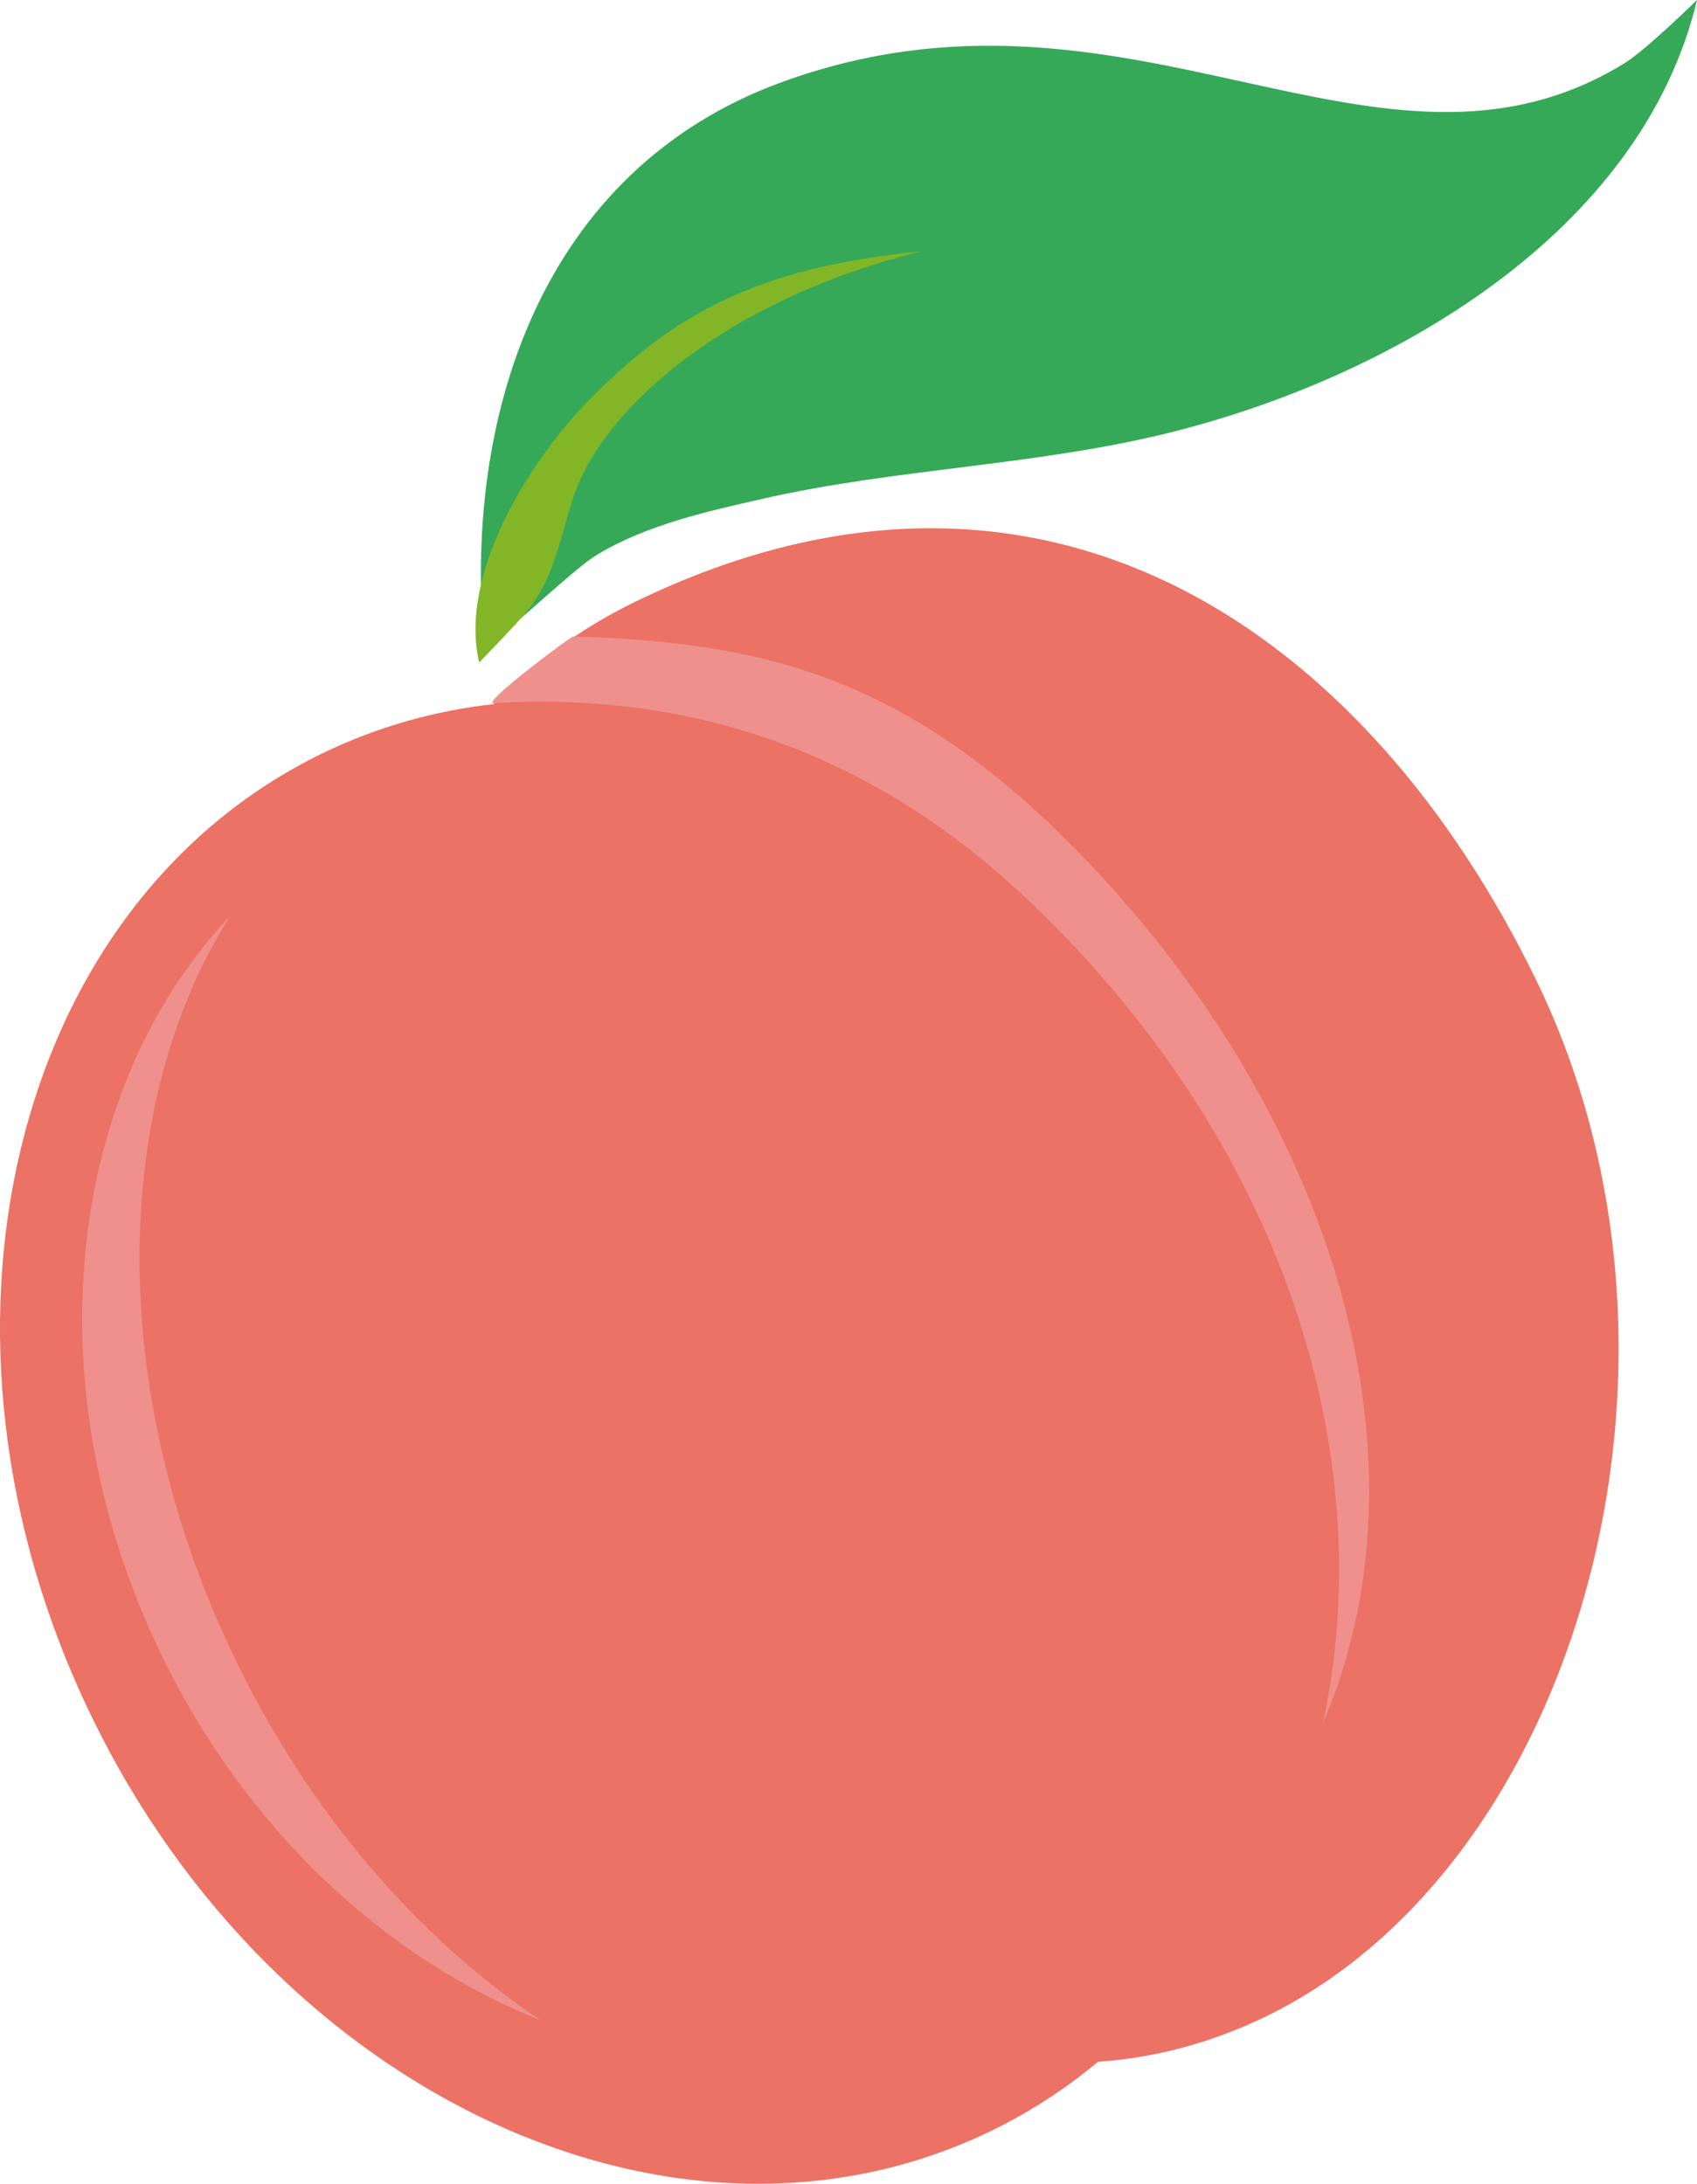 <?xml version="1.0" encoding="UTF-8"?> <svg xmlns="http://www.w3.org/2000/svg" width="5706" height="7344" viewBox="0 0 5706 7344" fill="none"> <g clip-path="url(#clip0)"> <path d="M2137.82 2022.73C1953.92 2111.85 1794.73 2229.09 1659.6 2367.9C1462.63 2390.04 1269.33 2443.65 1085.43 2532.76C35.501 3041.59 -312.948 4491.48 307.165 5771.15C927.278 7050.83 2281.13 7675.72 3331.06 7166.88C3462.53 7103.16 3582.97 7024.68 3691.92 6933.63C3880.32 6920.6 4069.27 6872 4255.37 6781.81C5305.3 6272.97 5787.52 4580.09 5167.39 3300.41C4599.82 2129.16 3512.7 1356.41 2137.82 2022.73Z" fill="#EB7264"></path> <path d="M1629.66 2185.15C1552.36 1400.97 1821.3 573.807 2623.43 278.177C3797.18 -154.414 4637.08 721.593 5462.97 212.113C5534.08 168.249 5706.02 0 5706.02 0C5518.46 785.239 4672.02 1274.52 3920.75 1457.9C3474.53 1566.83 3011.26 1575.65 2563.81 1677.57C2380.26 1719.38 2177.51 1763.89 2009.88 1864.17C1948.2 1901.07 1851.37 1993.88 1629.66 2185.15Z" fill="#36A958"></path> <path d="M3097.26 845.074C2590.45 896.796 2288.59 1025.75 1971.44 1354.93C1773.4 1560.47 1542.06 1936.16 1611.21 2228.17C1713.77 2120.82 1759.6 2074.4 1790.81 2031.08C1865.73 1927.1 1887.31 1795.1 1927.04 1674.22C2024.43 1377.9 2430.87 1010.82 3097.26 845.074Z" fill="#82B626"></path> <path d="M792.459 5583.13C354.724 4679.82 374.405 3709.96 773.849 3080.53C223.964 3661.69 104.983 4661.89 542.095 5563.9C830.141 6158.33 1301.33 6589.36 1817.21 6793.92C1410.85 6520.89 1045.48 6105.29 792.459 5583.13Z" fill="#EF908C"></path> <path d="M3487.45 3056.03C4345.39 3887.83 4634.8 4931.08 4448.44 5794.12C4822.06 4924.41 4501.81 3801.99 3687.35 2929.91C3079.48 2279.04 2585.77 2161.01 1927.57 2140.33C1921.28 2138.14 1616.95 2367.3 1659.06 2364.79C2596.16 2308.91 3172.56 2750.73 3487.45 3056.03Z" fill="#EF908C"></path> </g> <defs> <clipPath id="clip0"> <rect width="5706" height="7344" fill="white"></rect> </clipPath> </defs> </svg> 